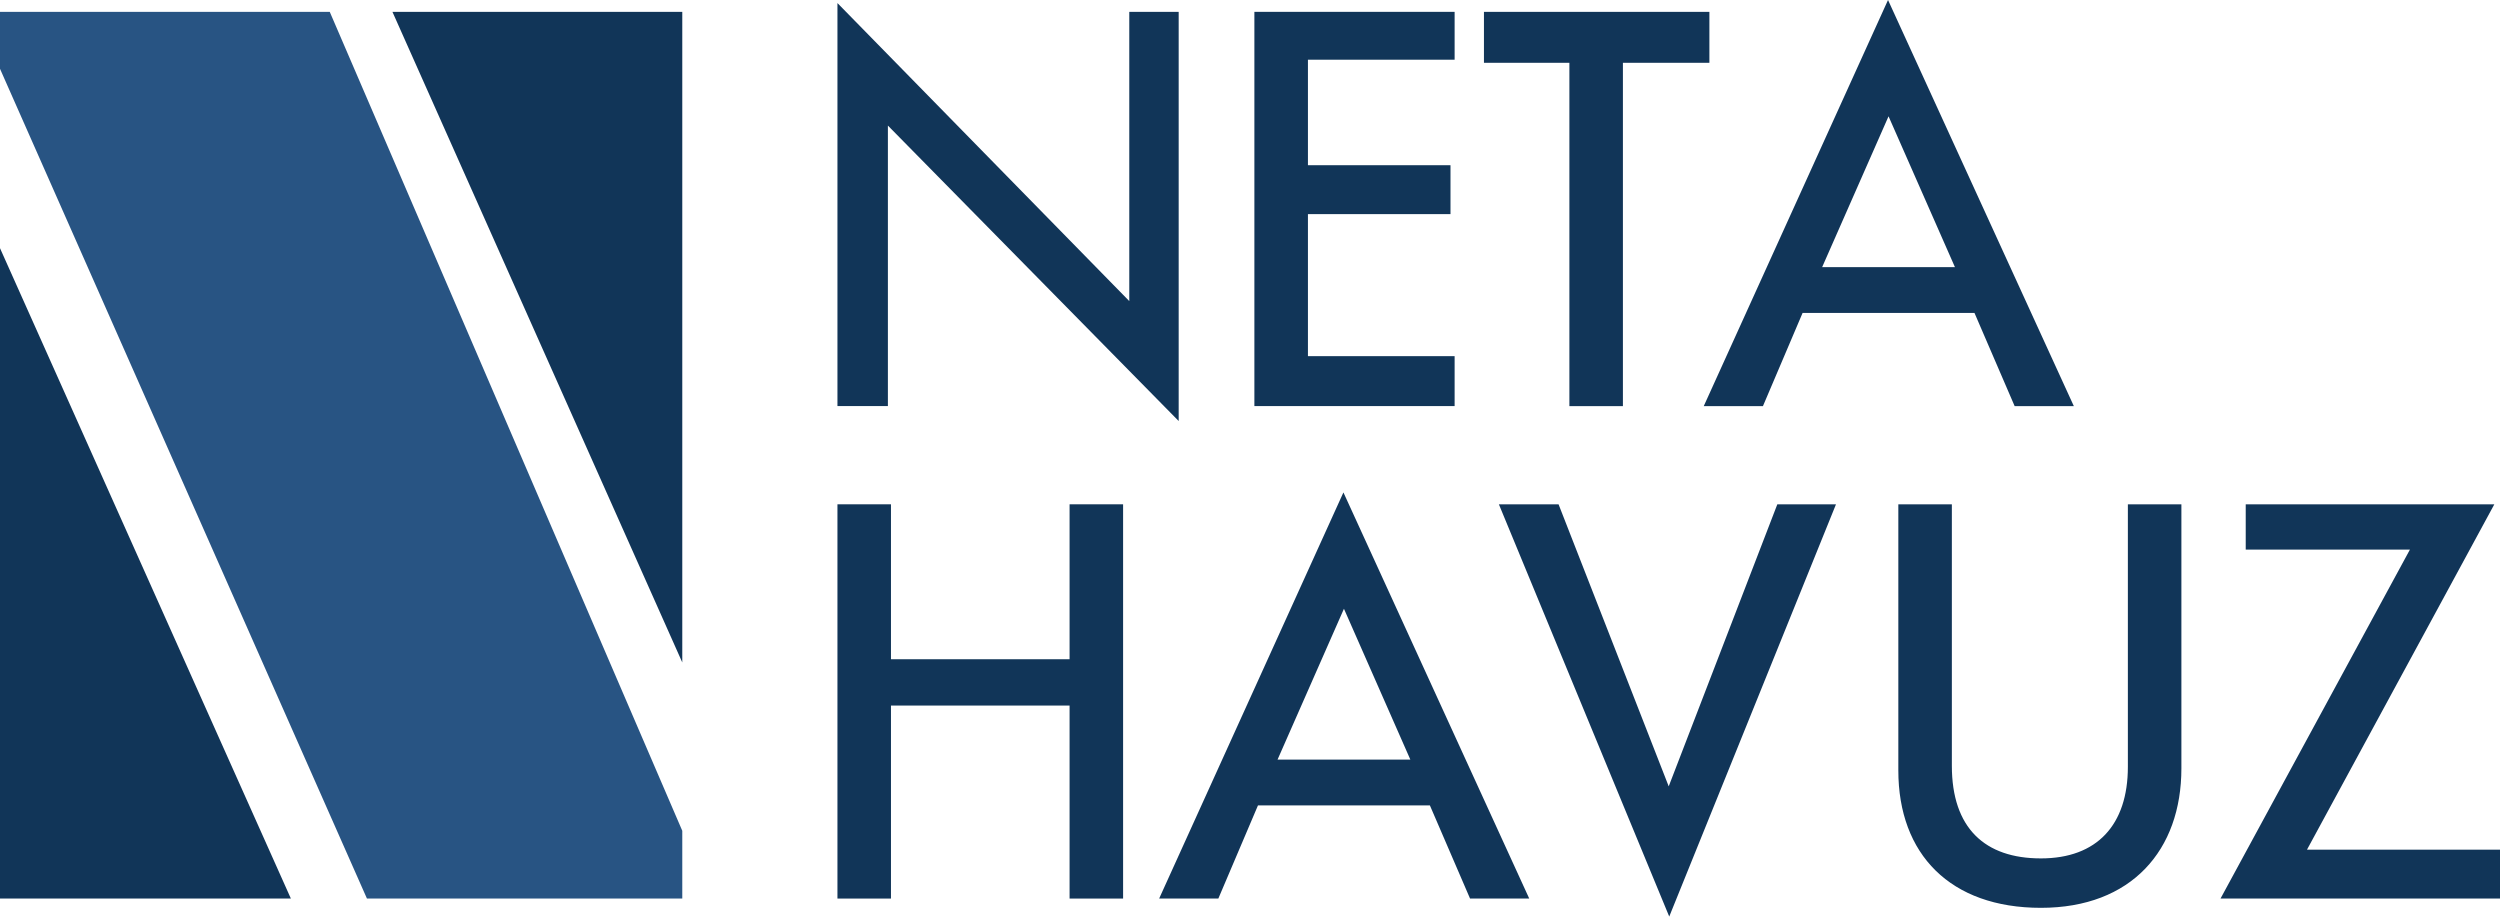 <?xml version="1.0" encoding="UTF-8"?>
<svg id="a" data-name="Layer_1" xmlns="http://www.w3.org/2000/svg" viewBox="0 0 958 351.23">
  <defs>
    <style>
      .b {
        fill: #285483;
      }

      .c {
        fill: #113558;
      }
    </style>
  </defs>
  <g>
    <path class="c" d="M320.91,155.62V1.18l111.83,114.2V4.54h18.93v156.8l-111.43-113.22v107.49h-19.33Z"/>
    <path class="c" d="M557.41,4.54v18.34h-56.21v40.43h54.63v18.74h-54.63v54.43h56.21v19.13h-76.73V4.54h76.73Z"/>
    <path class="c" d="M601.39,155.62V24.06h-32.74V4.54h86.39v19.53h-33.14v131.55h-20.51Z"/>
    <path class="c" d="M675.56,155.62h-22.68L723.49,0l71.2,155.62h-22.68l-15.39-35.7h-65.87l-15.19,35.7ZM698.24,102.36h50.89l-25.44-57.79-25.44,57.79Z"/>
  </g>
  <g>
    <path class="c" d="M341.42,193.25v59.37h68.44v-59.37h20.51v151.08h-20.51v-73.96h-68.44v73.96h-20.51v-151.08h20.51Z"/>
    <path class="c" d="M466.87,344.32h-22.68l70.61-155.62,71.2,155.62h-22.68l-15.39-35.7h-65.87l-15.19,35.7ZM489.55,291.07h50.89l-25.44-57.79-25.44,57.79Z"/>
    <path class="c" d="M597.24,193.25l42.21,108.08,41.62-108.08h22.48l-63.9,157.98-65.28-157.98h22.88Z"/>
    <path class="c" d="M815.4,193.25h20.51v101.18c0,31.36-19.13,53.45-53.84,53.45s-54.63-20.51-54.63-52.66v-101.97h20.51v100.19c0,23.87,12.62,35.5,34.12,35.5s33.33-12.82,33.33-35.1v-100.59Z"/>
    <path class="c" d="M860.57,193.25h95.26l-71.79,132.34h73.96v18.74h-107.1l72.58-133.72h-62.92v-17.35Z"/>
  </g>
  <polygon class="b" points="261.45 344.32 140.61 344.32 0 26.36 0 4.54 126.36 4.54 261.45 318.36 261.45 344.32"/>
  <polygon class="c" points="0 344.32 0 95.1 111.46 344.32 0 344.32"/>
  <polygon class="c" points="261.45 4.54 261.45 253.85 150.38 4.54 261.45 4.54"/>
</svg>